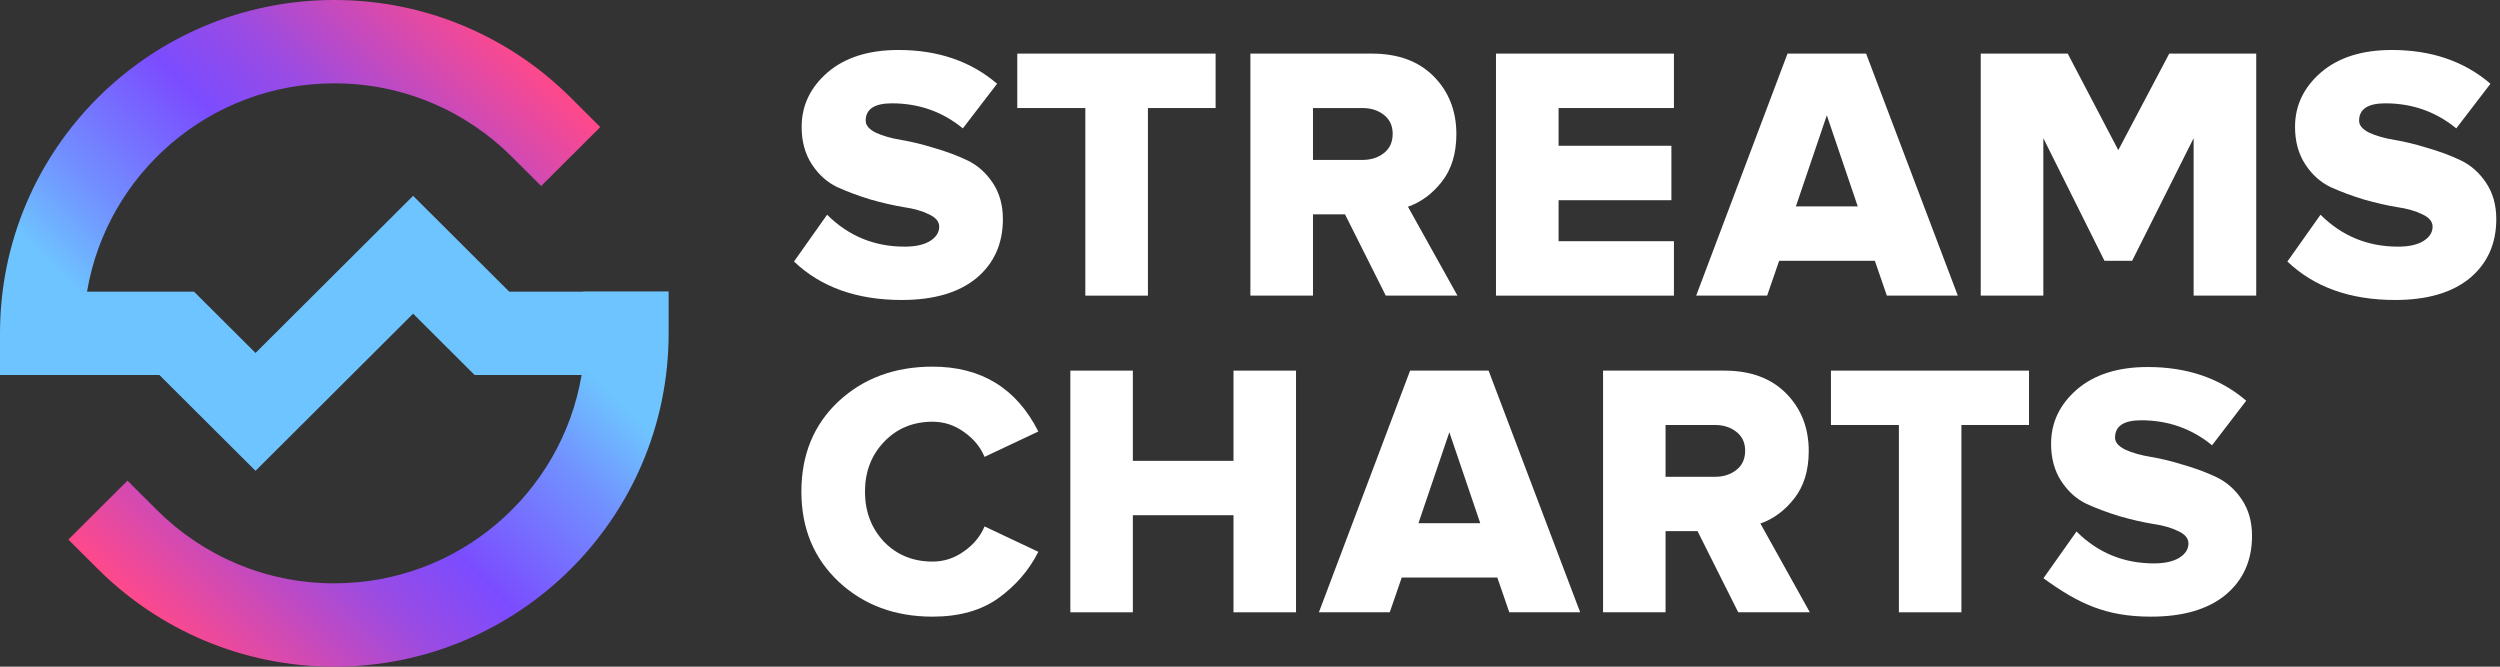 <svg width="135" height="36" viewBox="0 0 135 36" fill="none" xmlns="http://www.w3.org/2000/svg">
<rect x="0" y="0" width="135" height="36" fill="#333333" stroke="none"/>
<path d="M50.359 33.299C48.332 33.299 46.644 32.673 45.297 31.421C43.949 30.155 43.275 28.531 43.275 26.549C43.275 24.553 43.943 22.929 45.277 21.677C46.624 20.425 48.319 19.799 50.359 19.799C52.989 19.799 54.892 20.966 56.07 23.301L53.165 24.671C52.943 24.136 52.57 23.686 52.047 23.321C51.537 22.956 50.974 22.773 50.359 22.773C49.3 22.773 48.423 23.138 47.73 23.869C47.05 24.586 46.709 25.479 46.709 26.549C46.709 27.618 47.05 28.518 47.73 29.249C48.423 29.966 49.3 30.325 50.359 30.325C50.974 30.325 51.537 30.142 52.047 29.777C52.57 29.412 52.943 28.962 53.165 28.427L56.07 29.797C55.572 30.788 54.853 31.623 53.911 32.301C52.982 32.966 51.798 33.299 50.359 33.299Z" fill="white"/>
<path d="M69.985 33.064H66.609V27.821H61.174V33.064H57.799V20.014H61.174V24.886H66.609V20.014H69.985V33.064Z" fill="white"/>
<path d="M85.329 33.064H81.502L80.855 31.186H75.694L75.046 33.064H71.22L76.145 20.014H80.384L85.329 33.064ZM79.933 28.251L78.265 23.34L76.597 28.251H79.933Z" fill="white"/>
<path d="M97.731 33.064H93.865L91.667 28.681H89.94V33.064H86.565V20.014H93.119C94.532 20.014 95.644 20.425 96.455 21.247C97.266 22.069 97.672 23.105 97.672 24.358C97.672 25.401 97.41 26.255 96.887 26.921C96.377 27.573 95.768 28.023 95.062 28.271L97.731 33.064ZM92.609 25.747C93.067 25.747 93.453 25.623 93.767 25.375C94.081 25.127 94.238 24.782 94.238 24.338C94.238 23.908 94.081 23.569 93.767 23.321C93.453 23.073 93.067 22.949 92.609 22.949H89.94V25.747H92.609Z" fill="white"/>
<path d="M105.916 33.064H102.54V22.949H98.871V20.014H109.566V22.949H105.916V33.064Z" fill="white"/>
<path d="M116.155 33.299C113.735 33.299 112.25 32.607 110.346 31.225L112.132 28.701C113.283 29.849 114.677 30.423 116.312 30.423C116.887 30.423 117.339 30.325 117.666 30.129C118.006 29.921 118.176 29.66 118.176 29.347C118.176 29.073 117.993 28.851 117.627 28.681C117.26 28.499 116.802 28.368 116.253 28.29C115.703 28.199 115.108 28.062 114.467 27.879C113.826 27.684 113.231 27.462 112.682 27.214C112.132 26.953 111.674 26.542 111.308 25.982C110.942 25.421 110.758 24.749 110.758 23.966C110.758 22.819 111.223 21.84 112.152 21.032C113.094 20.223 114.369 19.819 115.978 19.819C118.111 19.819 119.883 20.425 121.296 21.638L119.451 24.045C118.353 23.145 117.077 22.695 115.625 22.695C114.683 22.695 114.212 23.008 114.212 23.634C114.212 23.882 114.395 24.097 114.762 24.279C115.128 24.449 115.586 24.579 116.135 24.671C116.685 24.762 117.273 24.905 117.901 25.101C118.542 25.284 119.138 25.505 119.687 25.766C120.236 26.027 120.694 26.431 121.061 26.979C121.427 27.527 121.61 28.179 121.61 28.936C121.61 30.266 121.133 31.329 120.178 32.125C119.223 32.907 117.882 33.299 116.155 33.299Z" fill="white"/>
<path d="M48.693 16.199C46.269 16.199 44.33 15.507 42.876 14.122L44.664 11.595C45.817 12.744 47.212 13.319 48.85 13.319C49.426 13.319 49.878 13.221 50.206 13.025C50.547 12.816 50.717 12.555 50.717 12.241C50.717 11.967 50.533 11.745 50.167 11.575C49.8 11.392 49.341 11.262 48.791 11.183C48.241 11.092 47.645 10.955 47.003 10.772C46.361 10.576 45.765 10.354 45.215 10.106C44.664 9.844 44.206 9.433 43.839 8.871C43.472 8.31 43.289 7.637 43.289 6.853C43.289 5.704 43.754 4.724 44.684 3.914C45.627 3.104 46.904 2.699 48.516 2.699C50.651 2.699 52.427 3.307 53.842 4.522L51.994 6.932C50.894 6.03 49.616 5.58 48.162 5.58C47.219 5.58 46.747 5.893 46.747 6.52C46.747 6.768 46.931 6.984 47.298 7.167C47.664 7.336 48.123 7.467 48.673 7.559C49.223 7.65 49.813 7.794 50.442 7.99C51.084 8.172 51.68 8.395 52.23 8.656C52.78 8.917 53.239 9.322 53.606 9.871C53.972 10.419 54.156 11.072 54.156 11.83C54.156 13.162 53.678 14.227 52.721 15.024C51.765 15.807 50.422 16.199 48.693 16.199Z" fill="white"/>
<path d="M61.988 15.964H58.608V5.834H54.933V2.895H65.643V5.834H61.988V15.964Z" fill="white"/>
<path d="M78.703 15.964H74.832L72.631 11.575H70.901V15.964H67.521V2.895H74.085C75.5 2.895 76.613 3.307 77.426 4.13C78.238 4.953 78.644 5.991 78.644 7.245C78.644 8.29 78.382 9.146 77.858 9.812C77.347 10.465 76.738 10.915 76.03 11.164L78.703 15.964ZM73.574 8.636C74.033 8.636 74.419 8.512 74.734 8.264C75.048 8.016 75.205 7.67 75.205 7.225C75.205 6.794 75.048 6.455 74.734 6.207C74.419 5.958 74.033 5.834 73.574 5.834H70.901V8.636H73.574Z" fill="white"/>
<path d="M90.392 15.964H80.783V2.895H90.392V5.834H84.163V7.872H90.255V10.811H84.163V13.025H90.392V15.964Z" fill="white"/>
<path d="M105.722 15.964H101.89L101.242 14.083H96.074L95.425 15.964H91.593L96.526 2.895H100.77L105.722 15.964ZM100.318 11.144L98.648 6.226L96.978 11.144H100.318Z" fill="white"/>
<path d="M121.836 15.964H118.456V7.461L115.135 14.083H113.641L110.34 7.461V15.964H106.96V2.895H111.657L114.388 8.107L117.139 2.895H121.836V15.964Z" fill="white"/>
<path d="M129.336 16.199C126.913 16.199 124.974 15.507 123.519 14.122L125.308 11.595C126.461 12.744 127.856 13.319 129.494 13.319C130.07 13.319 130.522 13.221 130.849 13.025C131.19 12.816 131.36 12.555 131.36 12.241C131.36 11.967 131.177 11.745 130.81 11.575C130.443 11.392 129.985 11.262 129.435 11.183C128.884 11.092 128.288 10.955 127.646 10.772C127.004 10.576 126.408 10.354 125.858 10.106C125.308 9.844 124.849 9.433 124.482 8.871C124.116 8.31 123.932 7.637 123.932 6.853C123.932 5.704 124.397 4.724 125.327 3.914C126.271 3.104 127.548 2.699 129.159 2.699C131.295 2.699 133.07 3.307 134.485 4.522L132.638 6.932C131.537 6.03 130.26 5.58 128.806 5.58C127.862 5.58 127.391 5.893 127.391 6.52C127.391 6.768 127.574 6.984 127.941 7.167C128.308 7.336 128.766 7.467 129.317 7.559C129.867 7.65 130.456 7.794 131.085 7.99C131.727 8.172 132.323 8.395 132.874 8.656C133.424 8.917 133.882 9.322 134.249 9.871C134.616 10.419 134.799 11.072 134.799 11.83C134.799 13.162 134.321 14.227 133.365 15.024C132.409 15.807 131.066 16.199 129.336 16.199Z" fill="white"/>
<path d="M4.7 15.75L10.477 15.75L13.798 19.06L22.308 10.575L27.498 15.75L36.106 15.75L31.406 20.25L25.629 20.25L22.308 16.939L13.798 25.424L8.608 20.25H0L2.35 18L4.7 15.75Z" fill="#6EC4FF"/>
<path d="M18.053 0C8.083 0 0 8.059 0 18L0 20.249H4.7L4.7 15.75C5.775 9.365 11.344 4.5 18.053 4.5C21.793 4.5 25.175 6.008 27.627 8.454L29.223 10.045L32.414 6.863L30.819 5.272C27.554 2.017 23.038 -8.09197e-07 18.053 0Z" fill="url(#paint0_linear)"/>
<path d="M18.053 36C28.024 36 36.106 27.941 36.106 18L36.106 15.751L31.5 15.751L31.406 20.25C30.332 26.635 24.762 31.5 18.053 31.5C14.314 31.5 10.932 29.992 8.479 27.546L6.883 25.955L3.692 29.137L5.288 30.728C8.552 33.983 13.069 36 18.053 36Z" fill="url(#paint1_linear)"/>
<defs>
<linearGradient id="paint0_linear" x1="36.08" y1="0.001" x2="0.081" y2="36.107" gradientUnits="userSpaceOnUse">
<stop stop-color="#FF498B"/>
<stop offset="0.146" stop-color="#FF498B"/>
<stop offset="0.338" stop-color="#9A4BE3"/>
<stop offset="0.426" stop-color="#7B4CFF"/>
<stop offset="0.573" stop-color="#7191FF"/>
<stop offset="0.661" stop-color="#6EC4FF"/>
<stop offset="0.853" stop-color="#6EC4FF"/>
<stop offset="1" stop-color="#6EC4FF"/>
</linearGradient>
<linearGradient id="paint1_linear" x1="0.027" y1="35.999" x2="36.026" y2="-0.107" gradientUnits="userSpaceOnUse">
<stop stop-color="#FF498B"/>
<stop offset="0.146" stop-color="#FF498B"/>
<stop offset="0.338" stop-color="#9A4BE3"/>
<stop offset="0.426" stop-color="#7B4CFF"/>
<stop offset="0.573" stop-color="#7191FF"/>
<stop offset="0.661" stop-color="#6EC4FF"/>
<stop offset="0.853" stop-color="#6EC4FF"/>
<stop offset="1" stop-color="#6EC4FF"/>
</linearGradient>
</defs>
</svg>
